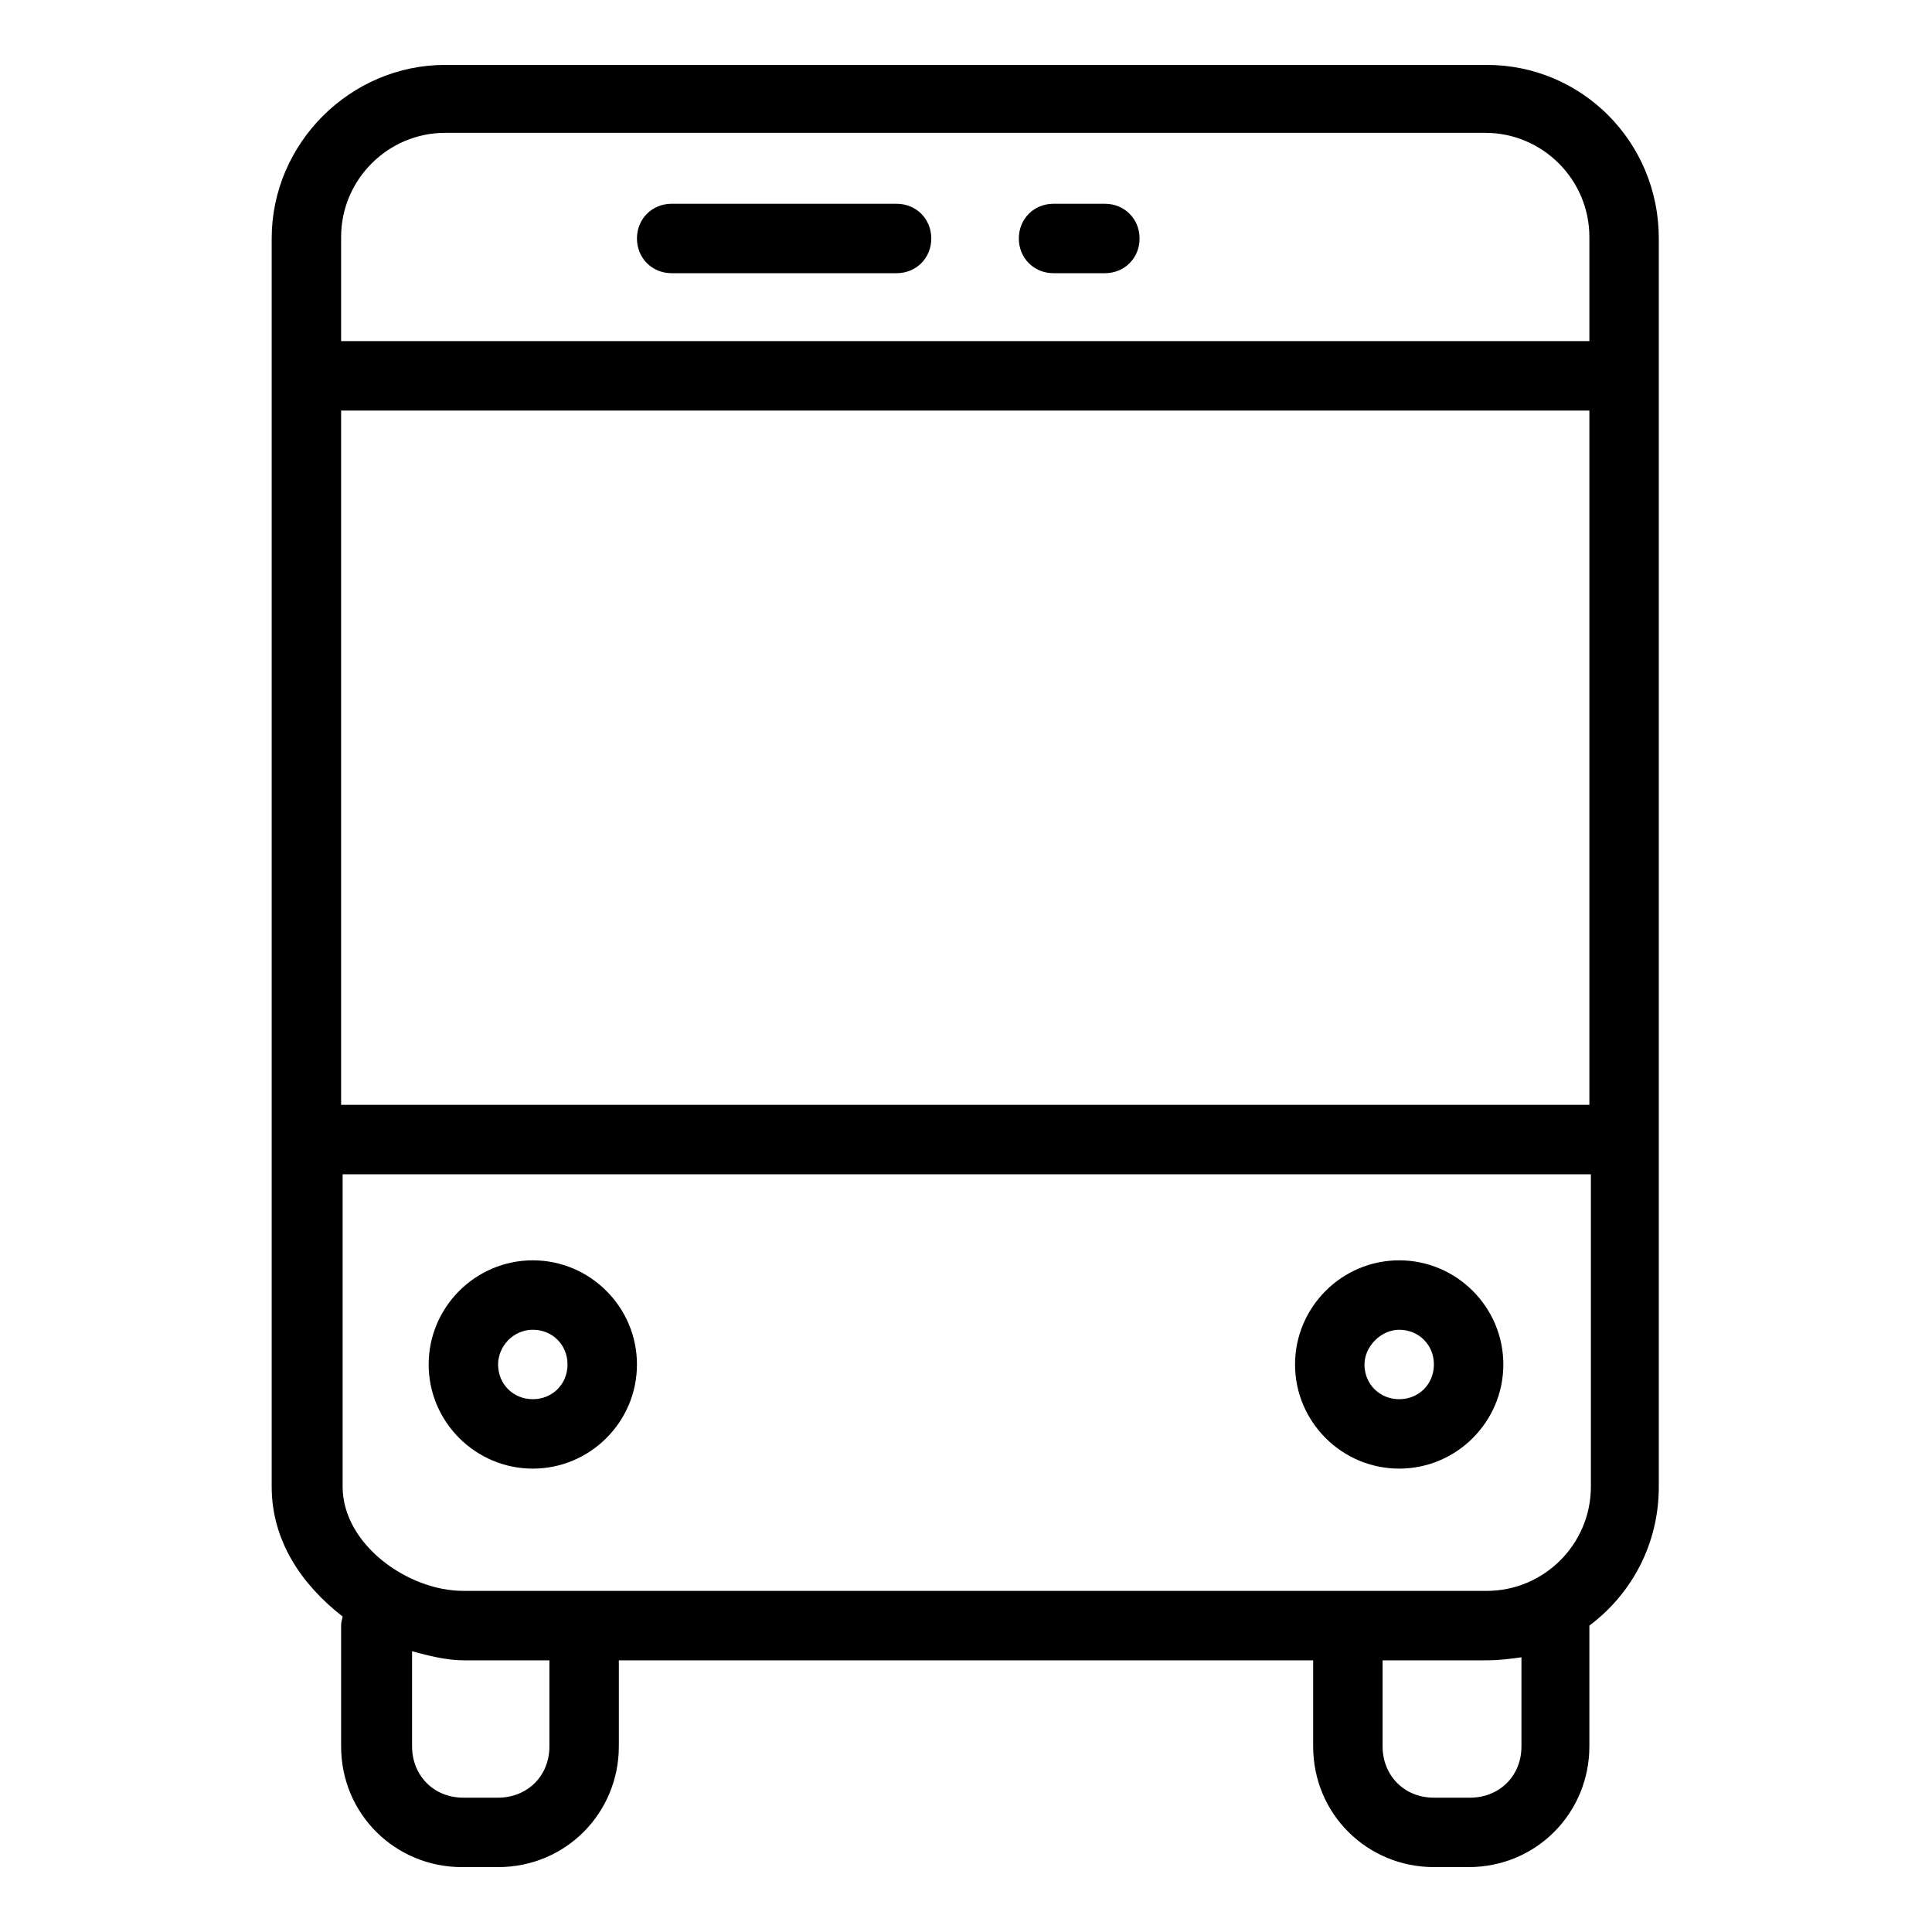 <?xml version="1.0" encoding="utf-8"?>
<!-- Generator: Adobe Illustrator 21.1.0, SVG Export Plug-In . SVG Version: 6.00 Build 0)  -->
<svg version="1.1" id="Layer_1" xmlns="http://www.w3.org/2000/svg" xmlns:xlink="http://www.w3.org/1999/xlink" x="0px" y="0px"
	 viewBox="0 0 128 128" style="enable-background:new 0 0 128 128;" xml:space="preserve">
<style type="text/css">
	.st0{fill:none;}
</style>
<rect y="0" class="st0" width="126.6" height="126.6"/>
<g>
	<g>
		<g>
			<path d="M98.5,4.3H29.5c-6.3,0-11.5,5.2-11.5,11.5v82.7c0,3.6,2,6.5,4.7,8.6c0,0.1-0.1,0.3-0.1,0.6v8c0,4.5,3.6,8,8,8H33
				c4.5,0,8-3.6,8-8v-5.7H87v5.7c0,4.5,3.6,8,8,8h2.3c4.5,0,8-3.6,8-8v-8c2.8-2.1,4.6-5.4,4.6-9.2V15.8
				C109.9,9.4,104.8,4.3,98.5,4.3z M36.4,115.7c0,2-1.5,3.4-3.4,3.4h-2.3c-2,0-3.4-1.5-3.4-3.4v-6.3c1.1,0.3,2.3,0.6,3.4,0.6h5.7
				V115.7z M100.8,115.7c0,2-1.5,3.4-3.4,3.4H95c-2,0-3.4-1.5-3.4-3.4v-5.7h6.9c0.8,0,1.6-0.1,2.3-0.2V115.7z M105.4,98.5
				c0,3.8-3.1,6.9-6.9,6.9H30.7c-3.7,0-8-3.1-8-6.9V77.8h82.7V98.5z M105.4,73.2H22.6V27.2h82.7V73.2z M105.4,22.6H22.6v-6.9
				c0-3.8,3.1-6.9,6.9-6.9h68.9c3.8,0,6.9,3.1,6.9,6.9V22.6z"/>
			<path d="M59.4,13.5H44.5c-1.3,0-2.3,1-2.3,2.3s1,2.3,2.3,2.3h14.9c1.3,0,2.3-1,2.3-2.3S60.7,13.5,59.4,13.5z"/>
			<path d="M73.2,13.5h-3.4c-1.3,0-2.3,1-2.3,2.3s1,2.3,2.3,2.3h3.4c1.3,0,2.3-1,2.3-2.3S74.5,13.5,73.2,13.5z"/>
			<path d="M35.3,97.3c3.8,0,6.9-3.1,6.9-6.9c0-3.8-3.1-6.9-6.9-6.9s-6.9,3.1-6.9,6.9C28.4,94.2,31.5,97.3,35.3,97.3z M35.3,88.1
				c1.3,0,2.3,1,2.3,2.3c0,1.3-1,2.3-2.3,2.3c-1.3,0-2.3-1-2.3-2.3C33,89.2,34,88.1,35.3,88.1z"/>
			<path d="M92.7,97.3c3.8,0,6.9-3.1,6.9-6.9c0-3.8-3.1-6.9-6.9-6.9c-3.8,0-6.9,3.1-6.9,6.9C85.8,94.2,88.9,97.3,92.7,97.3z
				 M92.7,88.1c1.3,0,2.3,1,2.3,2.3c0,1.3-1,2.3-2.3,2.3c-1.3,0-2.3-1-2.3-2.3C90.4,89.2,91.5,88.1,92.7,88.1z"/>
		</g>
	</g>
</g>
</svg>
